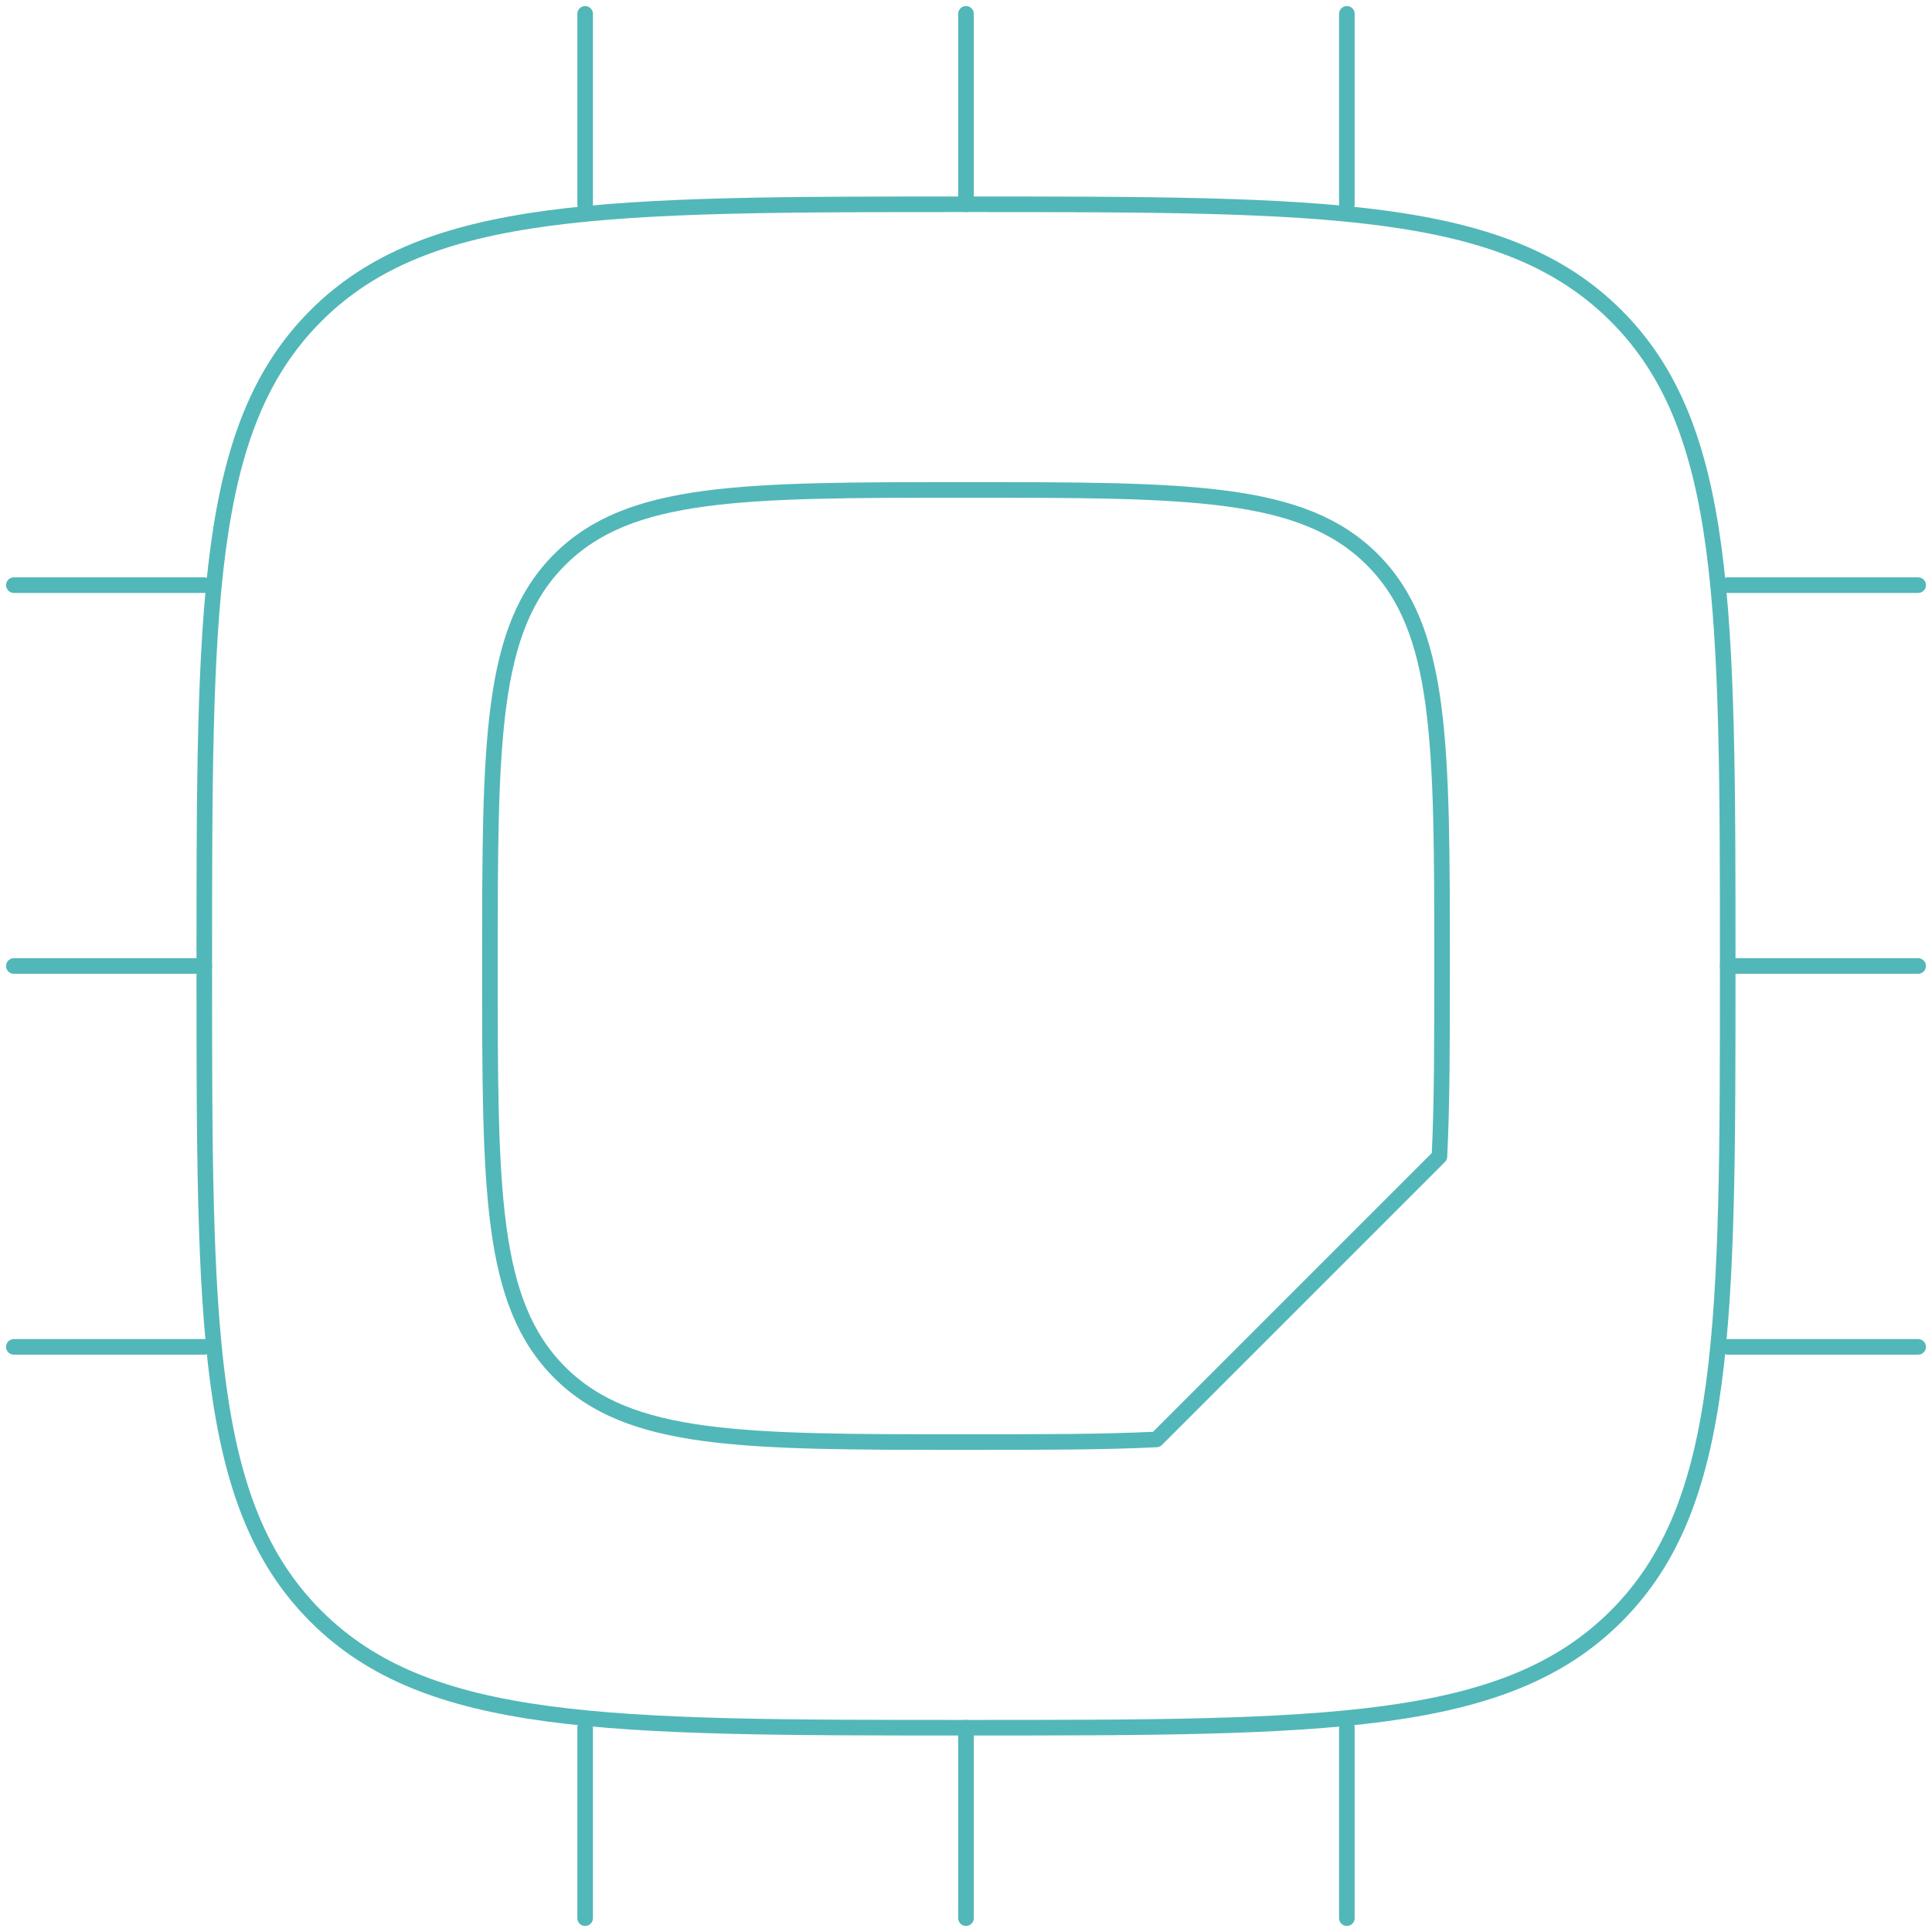 <svg xmlns="http://www.w3.org/2000/svg" width="186" height="186" viewBox="0 0 186 186" fill="none"><path d="M19.667 93C19.667 58.43 19.667 41.146 30.406 30.406C41.146 19.667 58.43 19.667 93 19.667C127.569 19.667 144.855 19.667 155.594 30.406C166.333 41.146 166.333 58.43 166.333 93C166.333 127.569 166.333 144.855 155.594 155.594C144.855 166.333 127.569 166.333 93 166.333C58.43 166.333 41.146 166.333 30.406 155.594C19.667 144.855 19.667 127.569 19.667 93Z" stroke="#52B7B9" stroke-width="1.5" stroke-linejoin="round"></path><path d="M53.879 132.122C60.591 138.833 71.394 138.833 93 138.833C100.24 138.833 106.267 138.833 111.333 138.58L138.58 111.333C138.833 106.267 138.833 100.24 138.833 93C138.833 71.394 138.833 60.591 132.122 53.879C125.409 47.167 114.606 47.167 93 47.167C71.394 47.167 60.591 47.167 53.879 53.879C47.167 60.591 47.167 71.394 47.167 93C47.167 114.606 47.167 125.409 53.879 132.122Z" stroke="#52B7B9" stroke-width="1.5" stroke-linejoin="round"></path><path d="M56.333 1.333V19.667M129.667 1.333V19.667M93 1.333V19.667M56.333 166.333V184.667M93 166.333V184.667M129.667 166.333V184.667M184.667 129.667H166.333M19.667 56.333H1.333M19.667 129.667H1.333M19.667 93H1.333M184.667 56.333H166.333M184.667 93H166.333" stroke="#52B7B9" stroke-width="1.5" stroke-linecap="round" stroke-linejoin="round"></path></svg>